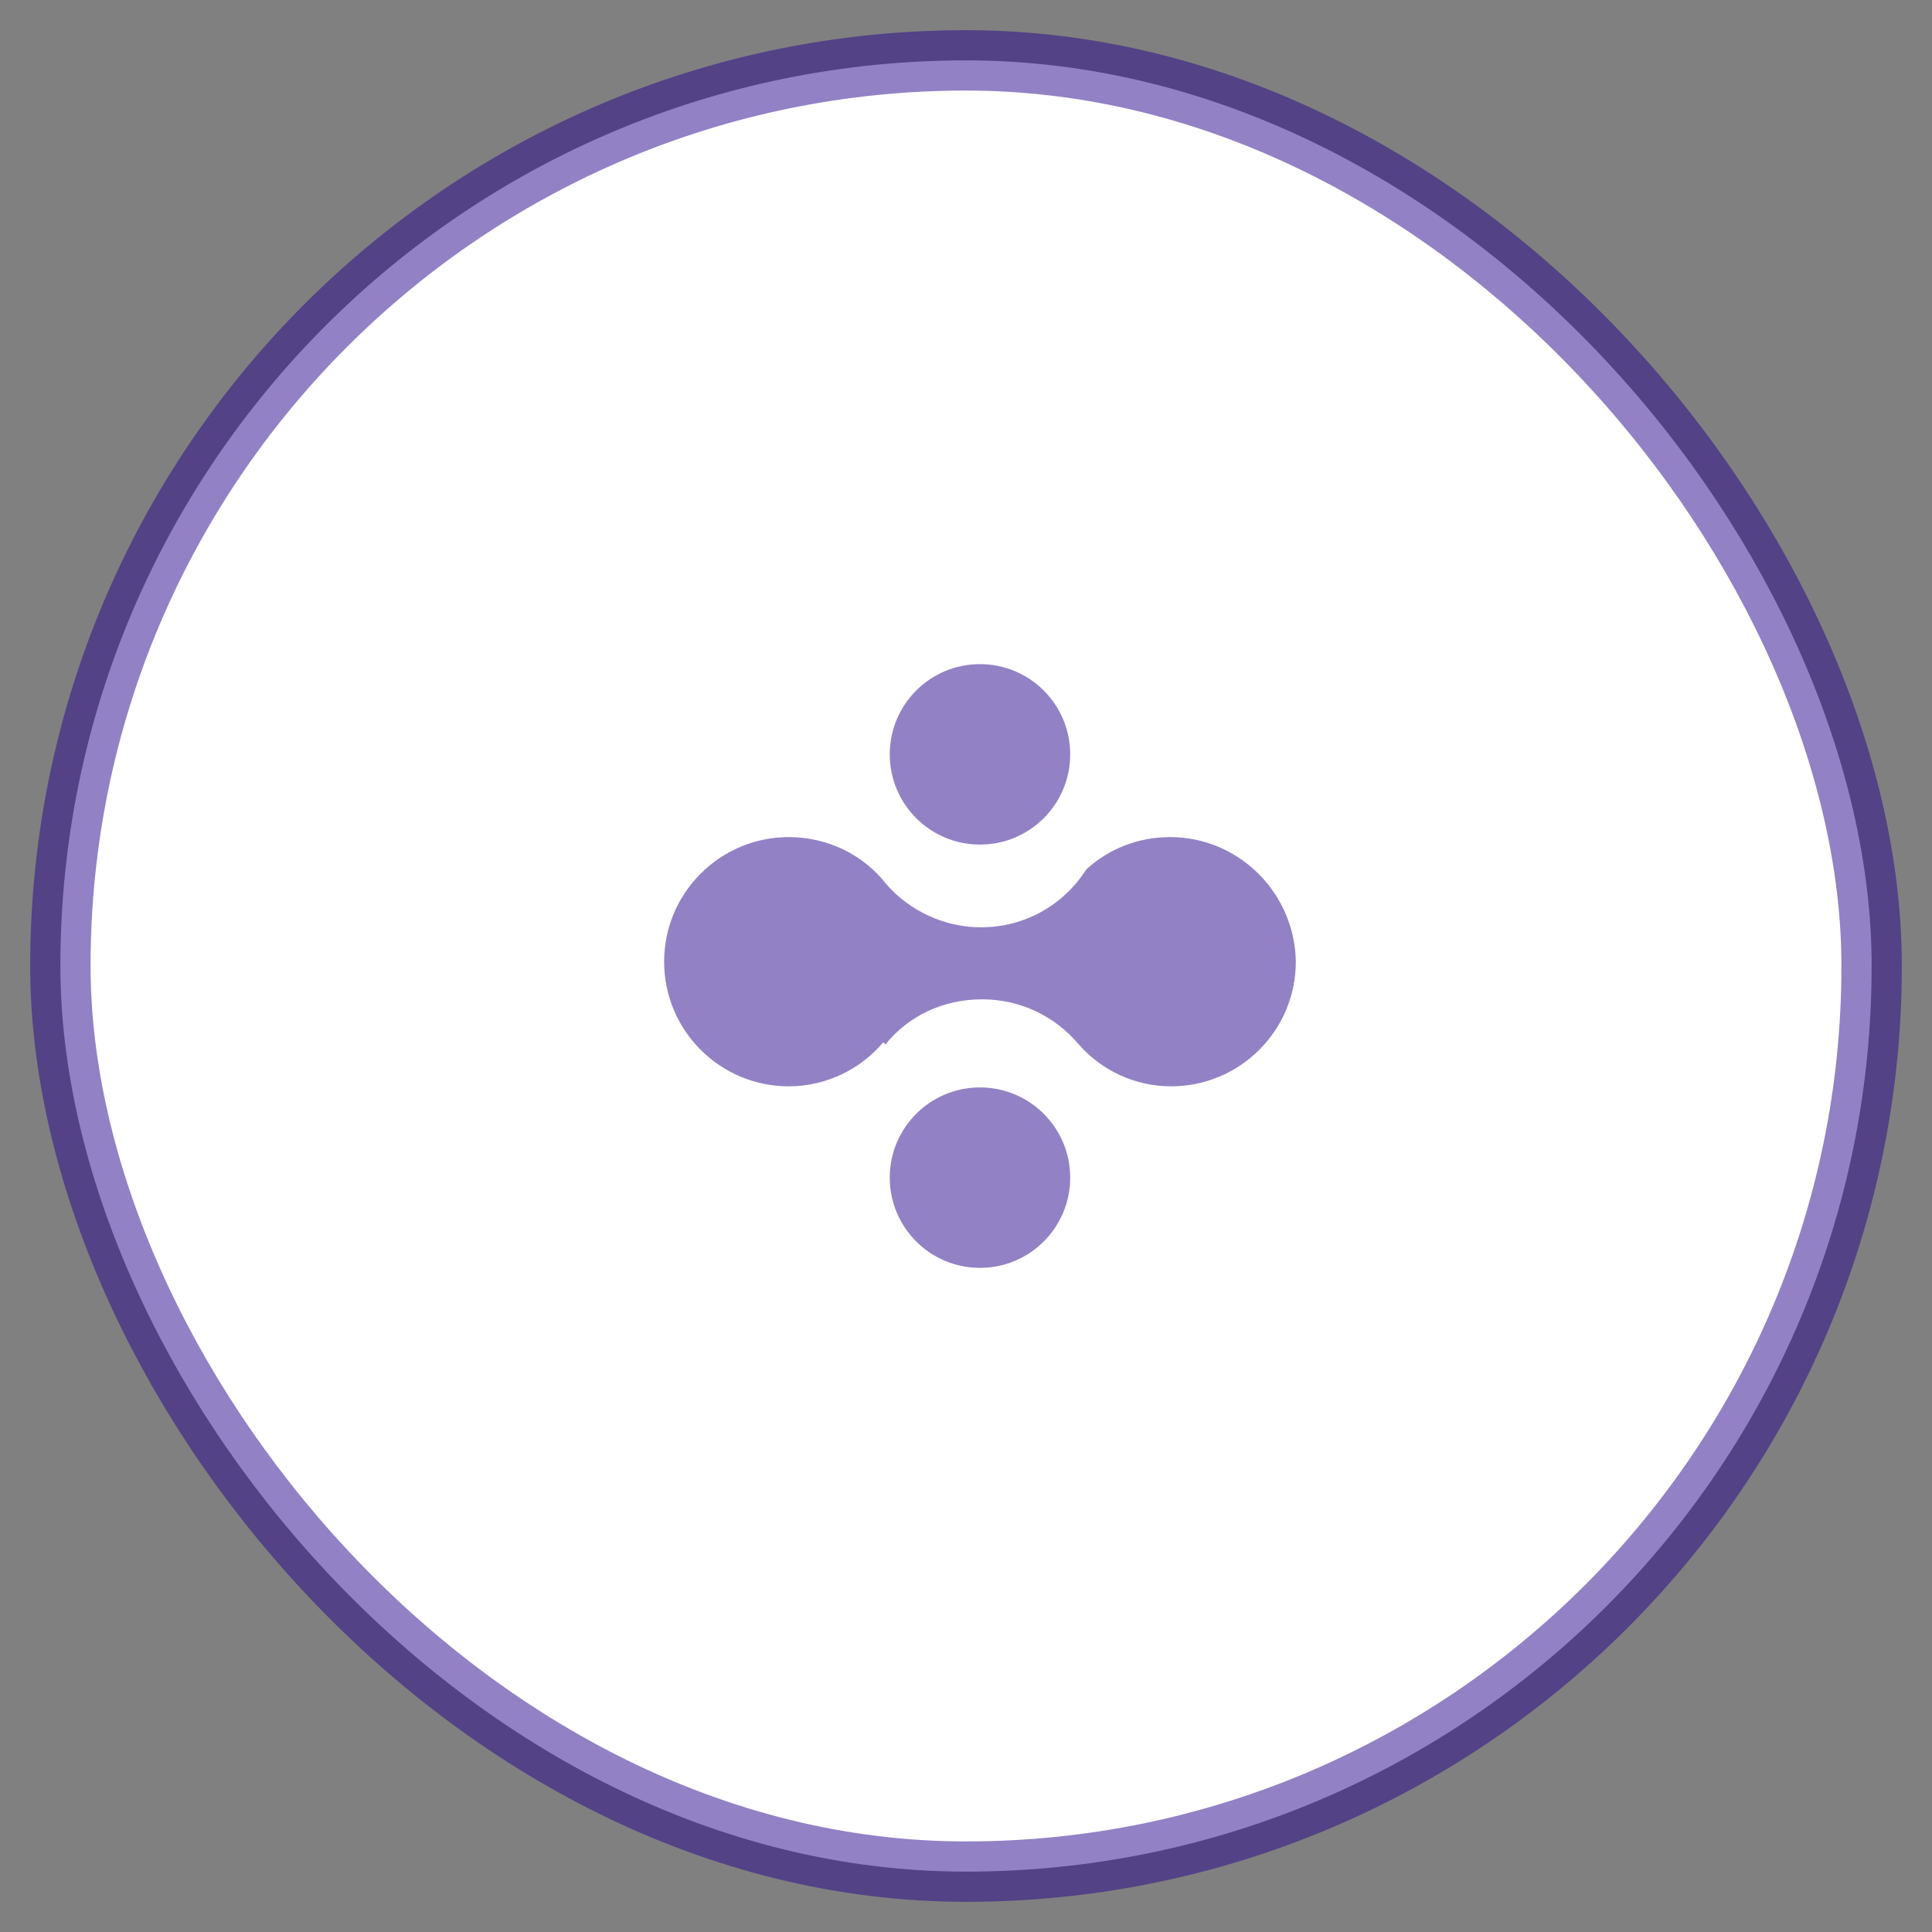 <?xml version="1.0" encoding="UTF-8"?> <svg xmlns="http://www.w3.org/2000/svg" width="32" height="32" viewBox="0 0 32 32" fill="none"><rect x="0" y="0" width="32" height="32" fill="#808080" stroke="none"/><rect x="1" y="1" width="30" height="30" rx="15" fill="white"></rect><rect x="1" y="1" width="30" height="30" rx="15" stroke="#27048C" stroke-opacity="0.5"></rect><g opacity="0.5"><path d="M19.381 13.865C18.847 13.865 18.366 14.06 17.993 14.399C17.619 14.986 16.979 15.359 16.249 15.359C15.626 15.359 15.057 15.075 14.683 14.648C14.31 14.167 13.722 13.865 13.064 13.865C11.925 13.865 11 14.79 11 15.929C11 17.068 11.925 17.993 13.064 17.993C13.687 17.993 14.256 17.708 14.63 17.263C14.648 17.281 14.648 17.281 14.665 17.299C15.039 16.836 15.608 16.552 16.267 16.552C16.907 16.552 17.477 16.836 17.868 17.299C18.242 17.726 18.794 17.993 19.399 17.993C20.537 17.993 21.463 17.068 21.463 15.929C21.445 14.79 20.52 13.865 19.381 13.865Z" fill="#27048C"></path><path d="M16.231 13.989C17.057 13.989 17.726 13.32 17.726 12.495C17.726 11.669 17.057 11 16.231 11C15.406 11 14.737 11.669 14.737 12.495C14.737 13.32 15.406 13.989 16.231 13.989Z" fill="#27048C"></path><path d="M16.231 21C17.057 21 17.726 20.331 17.726 19.505C17.726 18.68 17.057 18.011 16.231 18.011C15.406 18.011 14.737 18.68 14.737 19.505C14.737 20.331 15.406 21 16.231 21Z" fill="#27048C"></path></g></svg> 